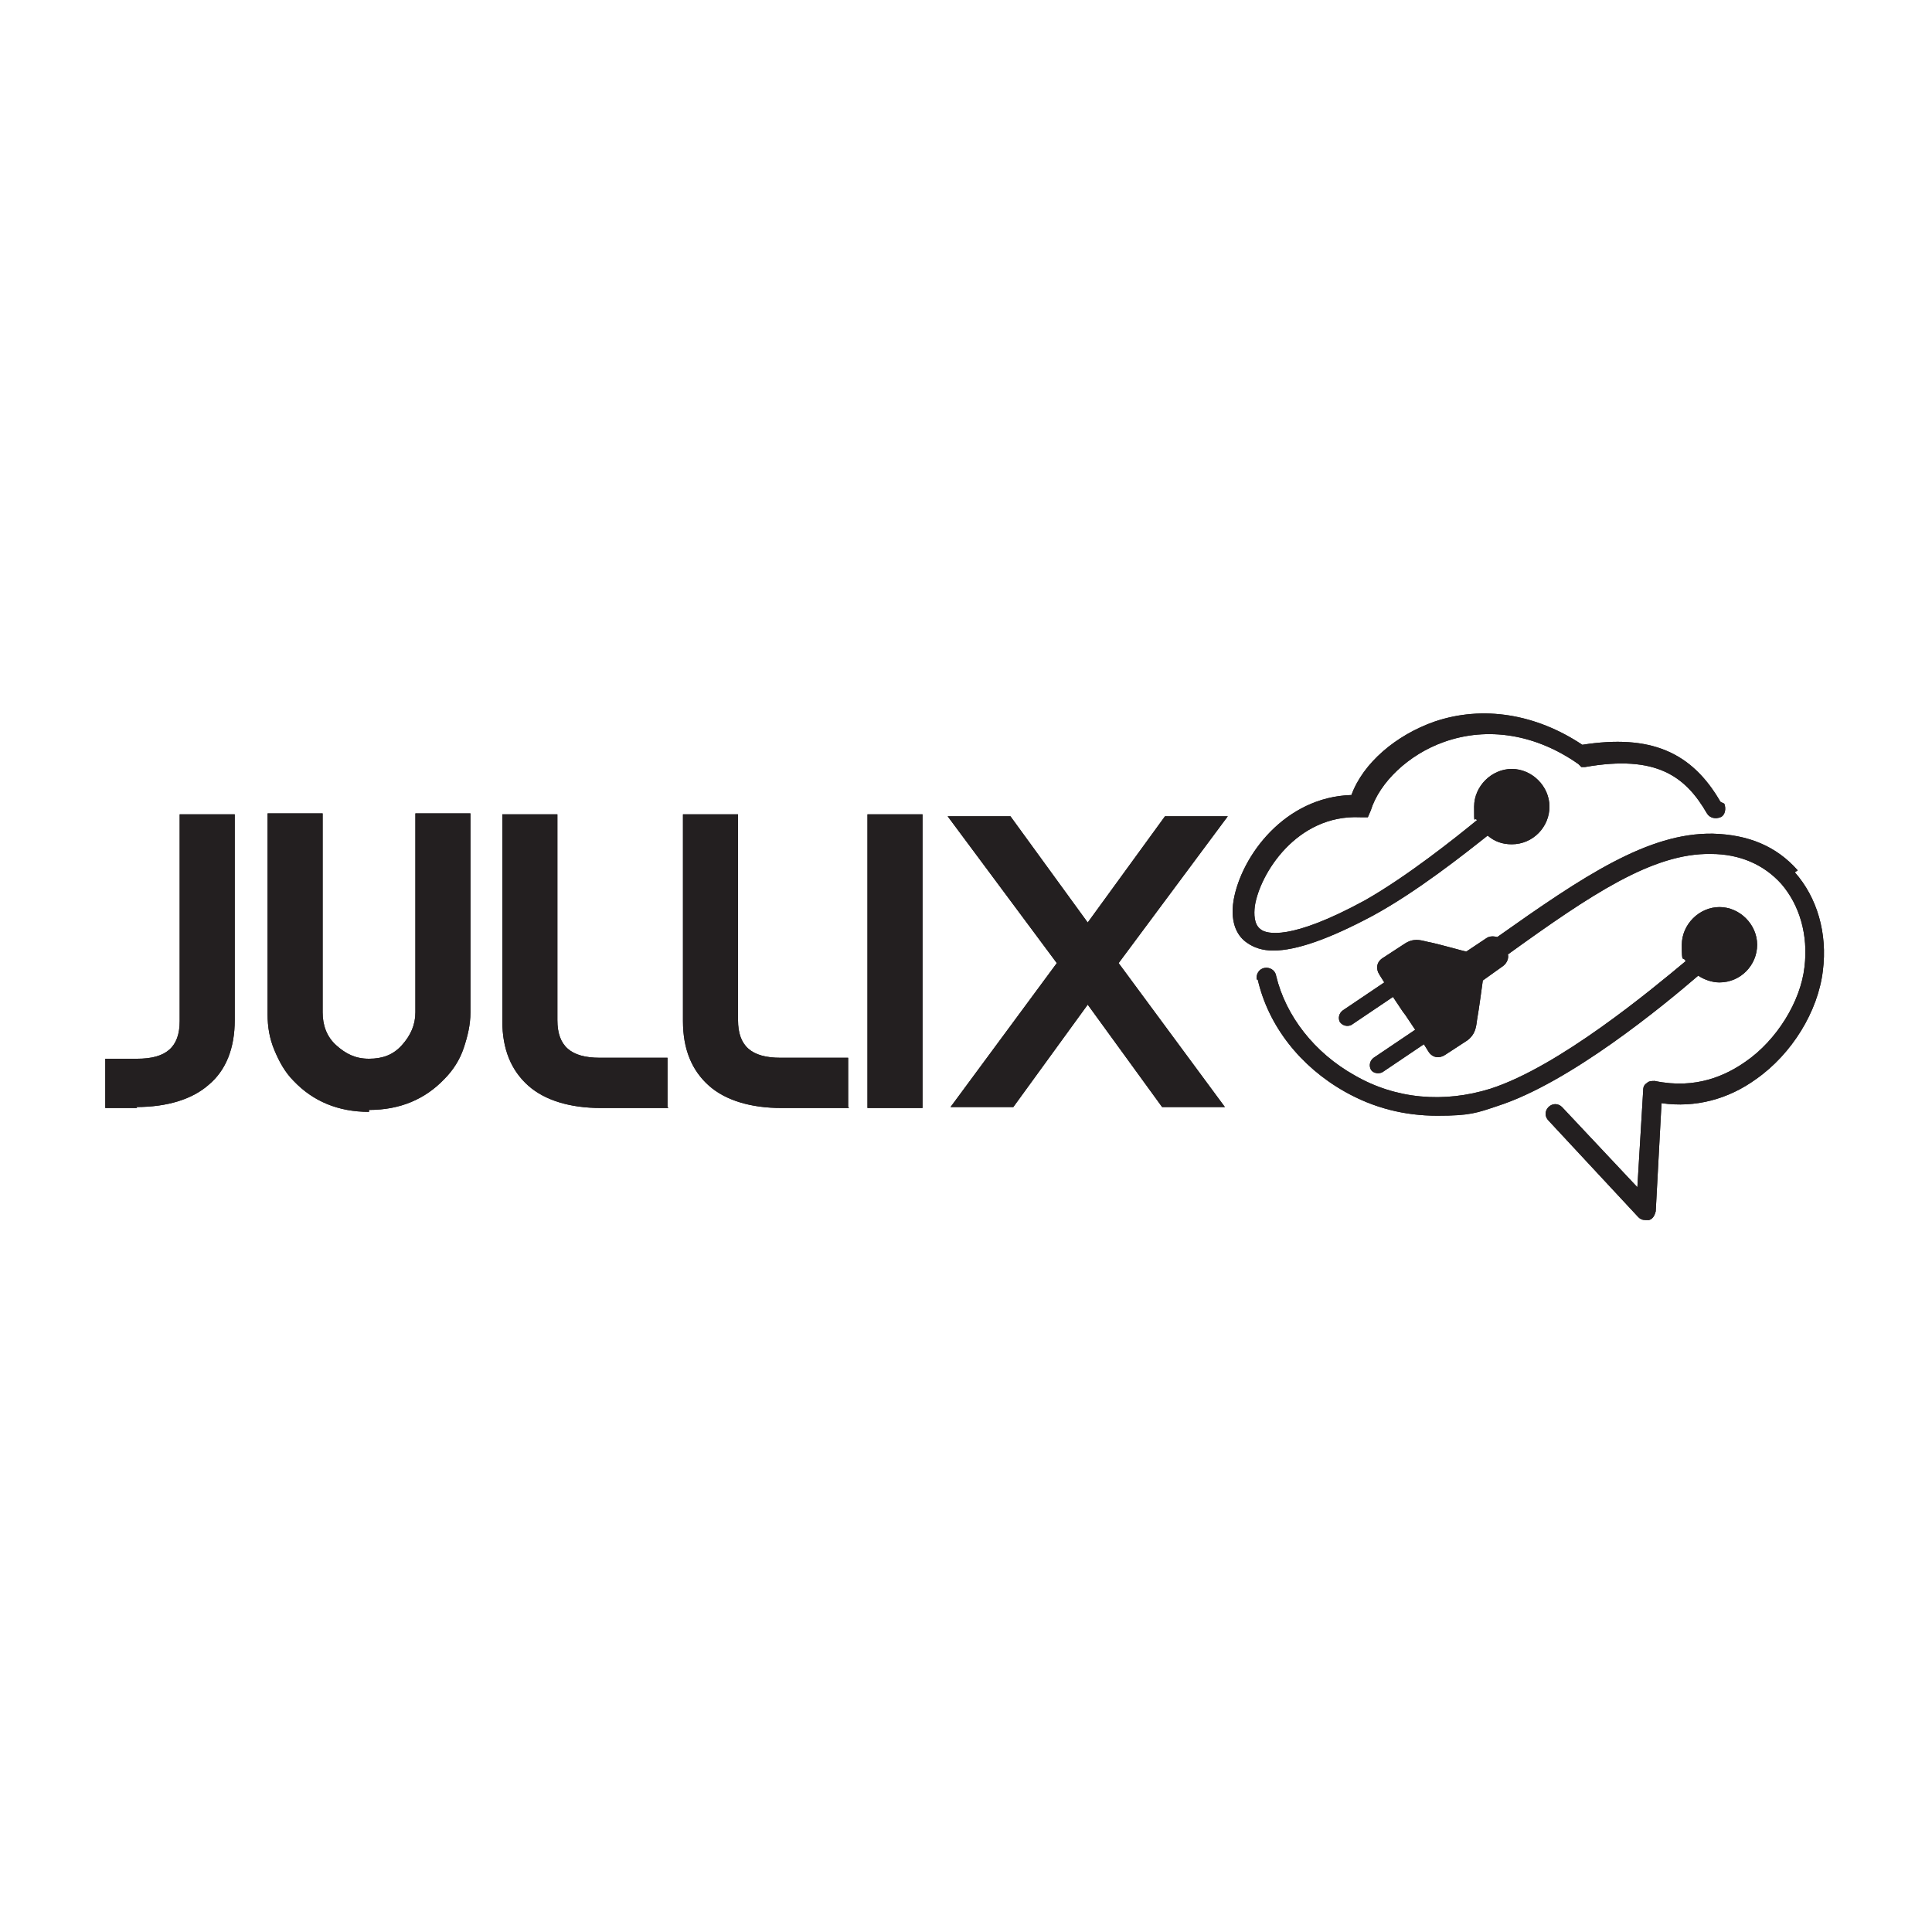 <?xml version="1.0" encoding="UTF-8"?>
<svg xmlns="http://www.w3.org/2000/svg" id="Jullix" version="1.1" viewBox="0 0 200 200">
  <!-- Generator: Adobe Illustrator 29.8.1, SVG Export Plug-In . SVG Version: 2.1.1 Build 2)  -->
  <defs>
    <style>
      .st0 {
        fill: #231f20;
      }
    </style>
  </defs>
  <g id="Layer_1-2">
    <g>
      <path class="st0" d="M126.8,114.6h-6.5l-7.7-10.6-7.7,10.6h-6.5l11-14.9-11.3-15.2h6.5l8,11,8-11h6.5l-11.3,15.2,11,14.9h0Z"></path>
      <path class="st0" d="M126.8,114.6h-6.5l-7.7-10.6-7.7,10.6h-6.5l11-14.9-11.3-15.2h6.5l8,11,8-11h6.5l-11.3,15.2,11,14.9h0Z"></path>
      <path class="st0" d="M38.2,115.1c-3.2,0-5.8-1.1-7.8-3.2-.9-.9-1.5-2-2-3.2s-.7-2.4-.7-3.7v-20.8h5.7v20.6c0,1.3.4,2.5,1.4,3.4s2,1.4,3.4,1.4,2.5-.4,3.4-1.4,1.4-2.1,1.4-3.4v-20.6h5.7v20.6c0,1.3-.3,2.5-.7,3.7-.4,1.2-1.1,2.3-2,3.2-2,2.1-4.6,3.2-7.8,3.2h0ZM95.5,114.7h-5.7v-30.4h5.7v30.4ZM87.9,114.7h-7c-3.2,0-5.8-.8-7.5-2.3h0c-1.8-1.6-2.7-3.8-2.7-6.7v-21.4h5.7v21.3c0,2.7,1.4,3.9,4.4,3.9h7v5.1h0ZM69.2,114.7h-7c-3.2,0-5.8-.8-7.5-2.3h0c-1.8-1.6-2.7-3.8-2.7-6.7v-21.4h5.7v21.3c0,2.7,1.4,3.9,4.4,3.9h7v5.1h0ZM14.2,114.7h-3.3v-5.1h3.3c3,0,4.4-1.2,4.4-3.9v-21.4h5.7v21.3c0,2.9-.9,5.2-2.7,6.7-1.7,1.5-4.3,2.3-7.5,2.3h0Z"></path>
      <path class="st0" d="M38.2,115.1c-3.2,0-5.8-1.1-7.8-3.2-.9-.9-1.5-2-2-3.2s-.7-2.4-.7-3.7v-20.8h5.7v20.6c0,1.3.4,2.5,1.4,3.4s2,1.4,3.4,1.4,2.5-.4,3.4-1.4,1.4-2.1,1.4-3.4v-20.6h5.7v20.6c0,1.3-.3,2.5-.7,3.7-.4,1.2-1.1,2.3-2,3.2-2,2.1-4.6,3.2-7.8,3.2h0ZM95.5,114.7h-5.7v-30.4h5.7v30.4ZM87.9,114.7h-7c-3.2,0-5.8-.8-7.5-2.3h0c-1.8-1.6-2.7-3.8-2.7-6.7v-21.4h5.7v21.3c0,2.7,1.4,3.9,4.4,3.9h7v5.1h0ZM69.2,114.7h-7c-3.2,0-5.8-.8-7.5-2.3h0c-1.8-1.6-2.7-3.8-2.7-6.7v-21.4h5.7v21.3c0,2.7,1.4,3.9,4.4,3.9h7v5.1h0ZM14.2,114.7h-3.3v-5.1h3.3c3,0,4.4-1.2,4.4-3.9v-21.4h5.7v21.3c0,2.9-.9,5.2-2.7,6.7-1.7,1.5-4.3,2.3-7.5,2.3h0Z"></path>
      <path class="st0" d="M130.2,101.4c1.1,4.8,4.4,9,9,11.6,3,1.7,6.2,2.5,9.6,2.5s4.1-.3,6.2-1c7.5-2.4,17.2-10.4,20.8-13.5.6.4,1.4.7,2.2.7,2.2,0,3.9-1.8,3.9-3.9s-1.8-3.9-3.9-3.9-3.9,1.8-3.9,3.9.1,1.1.4,1.7c-3.6,3-13.1,10.9-20.2,13.2-4.8,1.5-9.8,1.1-14.1-1.4-4.1-2.3-7.1-6.1-8.1-10.3-.1-.6-.7-.9-1.2-.8-.6.1-.9.7-.8,1.2M178.1,83c-3-5.2-7.3-7-14.3-5.9-4.8-3.2-10.3-4.1-15.3-2.4-4,1.4-7.4,4.3-8.6,7.6-6.9.2-11.4,6.3-12.2,10.9-.4,2.5.5,3.8,1.4,4.4.7.5,1.6.8,2.7.8,2.4,0,5.8-1.2,10.3-3.6,4.6-2.5,9.5-6.4,11.9-8.3.7.6,1.5.9,2.5.9,2.2,0,3.9-1.8,3.9-3.9s-1.8-3.9-3.9-3.9-3.9,1.8-3.9,3.9,0,1,.3,1.4c-2.2,1.8-7.2,5.8-11.6,8.3-7.7,4.2-10.2,3.5-10.8,3-.7-.5-.7-1.6-.6-2.4.5-3.3,4.3-9.5,10.9-9.2h.8l.3-.7c.9-2.9,3.9-5.8,7.6-7.1,4.5-1.6,9.5-.8,13.9,2.3l.3.3h.4c7.4-1.3,10.4,1,12.6,4.8.3.5.9.6,1.4.4s.6-.9.4-1.4M186.1,90.1c-2.2-2.5-5.1-3.7-8.8-3.8-6.7-.1-13.4,4.4-22.3,10.7-.4-.1-.8-.1-1.1.1l-2.1,1.4c-.2,0-2.9-.8-4-1-.8-.2-1.5-.4-2.4.2l-2.3,1.5c-.6.4-.7,1.1-.3,1.7l.5.8-4.3,2.9c-.4.3-.5.8-.3,1.2.3.4.8.5,1.2.3l4.3-2.9,1,1.5.3.4,1,1.5-4.3,2.9c-.4.3-.5.8-.3,1.2s.8.5,1.2.3l4.3-2.9.5.8c.4.6,1.1.7,1.7.3l2.3-1.5c.8-.6.9-1.3,1-2.1.2-1.1.6-4.1.6-4.1h0l2.1-1.5c.4-.3.6-.8.5-1.2h0c8.6-6.2,15-10.5,21-10.4,3,0,5.5,1.1,7.3,3.1,1.9,2.2,2.8,5.3,2.4,8.6-.4,3.6-2.9,7.6-6.1,9.8-2,1.4-5.1,2.9-9.4,2-.3,0-.6,0-.8.2-.3.2-.4.4-.4.8l-.6,10-7.8-8.3c-.4-.4-1-.4-1.4,0-.4.4-.4,1,0,1.4l9.3,10c.2.2.4.3.8.3h.3c.4-.1.6-.5.7-.9l.6-11.2c3.5.5,6.9-.4,9.8-2.5,3.7-2.6,6.4-7,6.9-11.2.5-3.9-.6-7.6-2.9-10.2"></path>
      <path class="st0" d="M130.2,101.4c1.1,4.8,4.4,9,9,11.6,3,1.7,6.2,2.5,9.6,2.5s4.1-.3,6.2-1c7.5-2.4,17.2-10.4,20.8-13.5.6.4,1.4.7,2.2.7,2.2,0,3.9-1.8,3.9-3.9s-1.8-3.9-3.9-3.9-3.9,1.8-3.9,3.9.1,1.1.4,1.7c-3.6,3-13.1,10.9-20.2,13.2-4.8,1.5-9.8,1.1-14.1-1.4-4.1-2.3-7.1-6.1-8.1-10.3-.1-.6-.7-.9-1.2-.8-.6.1-.9.7-.8,1.2M178.1,83c-3-5.2-7.3-7-14.3-5.9-4.8-3.2-10.3-4.1-15.3-2.4-4,1.4-7.4,4.3-8.6,7.6-6.9.2-11.4,6.3-12.2,10.9-.4,2.5.5,3.8,1.4,4.4.7.5,1.6.8,2.7.8,2.4,0,5.8-1.2,10.3-3.6,4.6-2.5,9.5-6.4,11.9-8.3.7.6,1.5.9,2.5.9,2.2,0,3.9-1.8,3.9-3.9s-1.8-3.9-3.9-3.9-3.9,1.8-3.9,3.9,0,1,.3,1.4c-2.2,1.8-7.2,5.8-11.6,8.3-7.7,4.2-10.2,3.5-10.8,3-.7-.5-.7-1.6-.6-2.4.5-3.3,4.3-9.5,10.9-9.2h.8l.3-.7c.9-2.9,3.9-5.8,7.6-7.1,4.5-1.6,9.5-.8,13.9,2.3l.3.3h.4c7.4-1.3,10.4,1,12.6,4.8.3.5.9.6,1.4.4s.6-.9.4-1.4M186.1,90.1c-2.2-2.5-5.1-3.7-8.8-3.8-6.7-.1-13.4,4.4-22.3,10.7-.4-.1-.8-.1-1.1.1l-2.1,1.4c-.2,0-2.9-.8-4-1-.8-.2-1.5-.4-2.4.2l-2.3,1.5c-.6.4-.7,1.1-.3,1.7l.5.8-4.3,2.9c-.4.3-.5.8-.3,1.2.3.4.8.5,1.2.3l4.3-2.9,1,1.5.3.4,1,1.5-4.3,2.9c-.4.3-.5.8-.3,1.2s.8.5,1.2.3l4.3-2.9.5.8c.4.6,1.1.7,1.7.3l2.3-1.5c.8-.6.9-1.3,1-2.1.2-1.1.6-4.1.6-4.1h0l2.1-1.5c.4-.3.6-.8.5-1.2h0c8.6-6.2,15-10.5,21-10.4,3,0,5.5,1.1,7.3,3.1,1.9,2.2,2.8,5.3,2.4,8.6-.4,3.6-2.9,7.6-6.1,9.8-2,1.4-5.1,2.9-9.4,2-.3,0-.6,0-.8.2-.3.2-.4.4-.4.8l-.6,10-7.8-8.3c-.4-.4-1-.4-1.4,0-.4.4-.4,1,0,1.4l9.3,10c.2.2.4.3.8.3h.3c.4-.1.6-.5.7-.9l.6-11.2c3.5.5,6.9-.4,9.8-2.5,3.7-2.6,6.4-7,6.9-11.2.5-3.9-.6-7.6-2.9-10.2"></path>
    </g>
  </g>
</svg>
